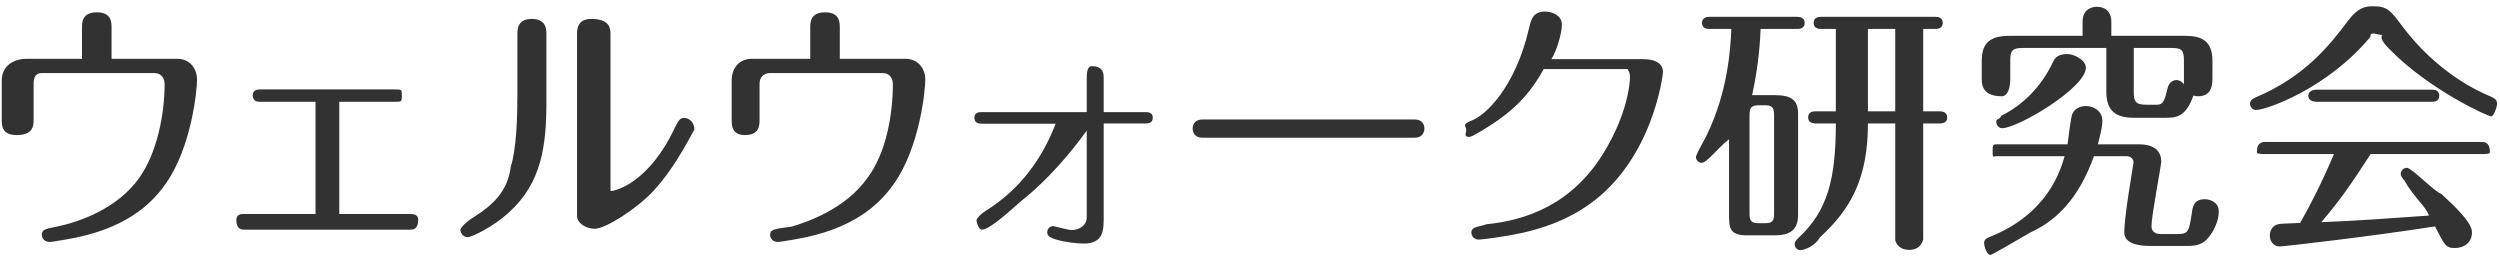 <svg viewBox="0 0 322 33"
 xmlns="http://www.w3.org/2000/svg"
 xmlns:xlink="http://www.w3.org/1999/xlink"
>
<path fill-rule="evenodd"  fill="rgb(50, 50, 50)"
 d="M320.873,14.99 C320.431,14.99 312.782,11.515 307.716,6.280 C307.240,5.804 306.458,4.954 306.84,4.512 C305.982,4.410 305.880,4.308 305.676,4.308 C305.438,4.308 305.268,4.444 305.30,4.750 C299.795,11.39 291.92,14.167 290.548,14.167 C290.174,14.167 289.800,13.793 289.800,13.351 C289.800,12.909 290.174,12.705 290.616,12.501 C296.89,9.849 300.101,5.770 302.345,2.778 C303.671,0.976 304.622,0.806 305.676,0.806 C307.512,0.806 307.920,1.384 309.348,3.288 C313.870,9.340 319.139,11.753 320.805,12.433 C321.179,12.603 321.621,12.807 321.621,13.317 C321.621,13.827 321.179,14.99 320.873,14.99 ZM281.494,31.675 L276.939,31.675 C275.545,31.675 273.607,31.437 273.607,29.92 C273.607,27.766 274.797,21.102 274.797,20.932 C274.797,20.456 274.423,20.116 273.879,20.116 L269.698,20.116 C267.760,25.522 264.904,28.4 261.572,29.907 C258.955,31.403 256.609,32.83 256.337,32.83 C255.929,32.83 255.555,31.777 255.555,31.301 C255.555,30.791 255.963,30.655 256.269,30.519 C263.782,27.528 265.380,21.952 265.924,20.116 L257.17,20.116 C256.677,20.116 256.65,20.48 256.65,19.335 C256.65,18.655 256.711,18.587 257.17,18.587 L266.298,18.587 C266.400,17.907 266.706,15.153 266.910,14.677 C267.250,13.929 267.998,13.657 268.678,13.657 C269.698,13.657 270.786,14.337 270.786,15.561 C270.786,16.479 270.310,18.145 270.208,18.587 L275.409,18.587 C277.483,18.587 278.367,19.437 278.367,20.830 C278.367,21.306 277.109,27.800 277.109,29.126 C277.109,29.907 277.687,30.145 278.333,30.145 L280.373,30.145 C281.87,30.145 281.936,29.873 282.310,27.426 C282.412,26.644 282.582,25.658 283.976,25.658 C284.588,25.658 285.778,25.998 285.778,27.222 C285.778,28.4 285.234,29.500 284.690,30.281 C283.738,31.675 282.650,31.675 281.494,31.675 ZM264.326,8.184 C264.598,7.606 264.904,6.960 266.26,6.960 C267.12,6.960 268.66,7.708 268.66,8.728 C268.66,11.311 259.907,16.513 257.867,16.513 C257.527,16.513 257.119,16.173 257.119,15.697 C257.119,15.221 257.493,15.51 257.765,14.915 C260.485,13.555 262.830,11.277 264.326,8.184 ZM283.126,12.399 C282.820,12.399 282.650,12.365 282.514,12.297 C281.528,15.17 280.135,15.17 278.911,15.17 L274.865,15.17 C272.655,15.17 271.295,14.405 271.295,11.821 L271.295,6.178 L260.519,6.178 C259.193,6.178 258.921,6.518 258.921,7.776 L258.921,10.223 C258.921,11.311 258.581,12.399 257.85,12.399 C255.521,12.399 255.249,11.141 255.249,10.223 L255.249,7.844 C255.249,5.498 256.337,4.614 258.853,4.614 L268.236,4.614 L268.236,2.812 C268.236,0.942 269.766,0.874 270.106,0.874 C270.344,0.874 271.941,0.908 271.941,2.812 L271.941,4.614 L281.392,4.614 C283.602,4.614 284.962,5.260 284.962,7.844 L284.962,10.223 C284.962,11.345 284.588,12.399 283.126,12.399 ZM281.290,7.776 C281.290,6.450 280.985,6.178 279.727,6.178 L274.831,6.178 L274.831,11.889 C274.831,13.113 275.103,13.487 276.429,13.487 L277.857,13.487 C278.639,13.487 278.809,12.909 279.217,11.243 C279.523,10.19 280.679,9.985 281.290,10.87 L281.290,7.776 ZM249.850,14.337 C250.156,14.337 250.802,14.439 250.802,15.119 C250.802,15.833 250.156,15.901 249.850,15.901 L247.709,15.901 L247.709,30.9 C247.709,30.485 247.709,32.185 245.907,32.185 C244.377,32.185 244.105,30.995 244.105,30.9 L244.105,15.901 L240.59,15.901 C240.59,22.88 238.427,26.916 234.416,30.553 C233.838,31.63 232.444,32.219 231.900,32.219 C231.492,32.219 231.152,31.879 231.152,31.437 C231.152,31.233 231.254,30.995 231.662,30.621 C235.368,27.18 236.456,23.108 236.456,15.901 L233.838,15.901 C233.498,15.901 232.886,15.799 232.886,15.119 C232.886,14.405 233.498,14.337 233.838,14.337 L236.456,14.337 L236.456,3.730 L234.552,3.730 C234.178,3.730 233.600,3.628 233.600,2.948 C233.600,2.234 234.212,2.166 234.552,2.166 L249.272,2.166 C249.578,2.166 250.224,2.234 250.224,2.948 C250.224,3.662 249.578,3.730 249.272,3.730 L247.709,3.730 L247.709,14.337 L249.850,14.337 ZM244.105,3.730 L240.59,3.730 L240.59,14.337 L244.105,14.337 L244.105,3.730 ZM231.492,3.730 L226.767,3.730 C226.733,4.580 226.597,8.14 225.67,12.25 L228.500,12.25 C230.880,12.25 231.594,12.977 231.594,14.711 L231.594,27.630 C231.594,29.635 230.574,30.315 228.500,30.315 L225.101,30.315 C222.789,30.315 222.7,29.432 222.7,27.630 L222.7,17.941 C221.293,18.995 219.865,20.966 219.185,20.966 C218.709,20.966 218.437,20.558 218.437,20.218 C218.437,19.912 219.593,17.907 219.797,17.465 C222.551,11.855 222.891,6.280 222.993,3.730 L220.171,3.730 C219.865,3.730 219.219,3.662 219.219,2.948 C219.219,2.234 219.899,2.166 220.171,2.166 L231.492,2.166 C231.832,2.166 232.444,2.268 232.444,2.948 C232.444,3.662 231.798,3.730 231.492,3.730 ZM225.339,27.460 C225.339,28.514 225.577,28.752 226.665,28.752 L227.209,28.752 C228.296,28.752 228.500,28.514 228.500,27.460 L228.500,14.881 C228.500,13.793 228.262,13.555 227.209,13.555 L226.665,13.555 C225.543,13.555 225.339,13.827 225.339,14.881 L225.339,27.460 ZM192.743,30.587 C192.301,30.655 190.737,30.859 190.431,30.859 C189.955,30.859 189.513,30.485 189.513,29.941 C189.513,29.126 190.57,29.24 191.43,28.888 C196.516,28.38 202.636,26.372 206.783,19.301 C209.571,14.575 209.945,10.87 209.945,9.883 C209.945,8.966 209.265,8.898 209.95,8.898 L198.828,8.898 C197.400,11.515 195.667,13.589 192.879,15.527 C191.791,16.309 189.581,17.635 189.3,17.635 C188.459,17.635 188.85,17.227 188.85,16.717 C188.85,16.207 188.255,16.105 189.37,15.595 C191.281,14.99 195.191,11.277 196.958,3.560 C197.196,2.540 197.468,1.486 198.998,1.486 C199.882,1.486 201.174,1.962 201.174,3.186 C201.174,4.2 200.52,6.552 199.814,7.62 L211.577,7.62 C213.617,7.62 214.195,8.456 214.195,9.272 C214.195,9.544 212.869,21.204 203.860,26.882 C200.970,28.718 197.468,29.941 192.743,30.587 ZM182.173,17.737 L154.908,17.737 C153.616,17.737 153.616,16.683 153.616,16.581 C153.616,15.799 154.126,15.391 154.874,15.391 L182.207,15.391 C183.465,15.391 183.465,16.445 183.465,16.547 C183.465,16.819 183.363,17.737 182.173,17.737 ZM147.494,15.901 L142.156,15.901 L142.156,27.936 C142.156,29.601 142.156,31.369 139.606,31.369 C138.689,31.369 137.159,31.199 135.935,30.825 C135.221,30.587 134.881,30.383 134.881,29.907 C134.881,29.432 135.289,29.126 135.629,29.126 C135.799,29.126 137.669,29.635 137.975,29.635 C138.893,29.635 139.97,29.126 139.97,27.970 L139.97,16.819 C136.479,21.680 133.215,24.536 131.855,25.624 C130.665,26.576 127.62,29.58 126.450,29.58 C126.110,29.58 125.770,28.752 125.770,28.310 C125.770,28.38 125.838,27.902 126.960,27.154 C131.39,24.400 134.201,20.490 135.969,15.935 L126.484,15.935 C126.178,15.935 125.498,15.901 125.498,15.187 C125.498,14.439 126.144,14.439 126.484,14.439 L139.97,14.439 L139.97,10.155 C139.97,9.578 139.97,8.524 140.626,8.524 C142.156,8.524 142.156,9.544 142.156,10.121 L142.156,14.439 L147.494,14.439 C147.800,14.439 148.480,14.439 148.480,15.153 C148.480,15.901 147.800,15.901 147.494,15.901 ZM102.217,30.859 C101.537,30.961 100.484,31.165 100.212,31.165 C99.532,31.165 99.192,30.689 99.192,30.281 C99.192,29.601 99.498,29.500 101.96,29.194 C103.917,28.616 108.915,26.916 111.736,22.904 C114.14,19.708 115.0,14.745 115.0,10.835 C115.0,10.19 114.660,9.408 113.674,9.408 L99.192,9.408 C98.410,9.408 97.832,9.917 97.832,10.767 L97.832,15.391 C97.832,16.105 97.832,17.397 95.962,17.397 C94.24,17.397 94.24,16.139 94.24,15.391 L94.24,10.359 C94.24,8.728 95.248,7.572 96.846,7.572 L104.359,7.572 L104.359,3.594 C104.359,2.914 104.359,1.588 106.263,1.588 C108.167,1.588 108.167,2.880 108.167,3.594 L108.167,7.572 L116.598,7.572 C118.366,7.572 119.182,8.966 119.182,10.257 C119.182,11.481 118.502,18.961 115.102,23.720 C113.300,26.270 109.935,29.601 102.217,30.859 ZM76.567,29.466 C75.479,29.466 74.323,28.718 74.323,27.86 L74.323,4.478 C74.323,3.798 74.323,2.438 76.159,2.438 C78.63,2.438 78.63,3.764 78.63,4.444 L78.63,23.584 C78.63,24.60 78.63,24.604 78.675,24.604 C79.219,24.604 83.604,23.6 86.970,16.343 C87.412,15.493 87.582,15.187 88.126,15.187 C88.670,15.187 89.44,15.663 89.44,16.71 C89.44,16.479 87.242,21.306 84.114,24.638 C81.939,26.950 77.995,29.466 76.567,29.466 ZM60.249,30.553 C59.773,30.553 59.297,30.145 59.297,29.567 C59.297,29.58 59.467,28.922 61.167,27.868 C63.478,26.406 65.42,24.60 65.790,21.442 C66.504,19.29 66.640,15.187 66.640,12.263 L66.640,4.478 C66.640,3.798 66.640,2.438 68.476,2.438 C70.380,2.438 70.380,3.798 70.380,4.444 L70.380,12.93 C70.380,18.621 69.836,23.482 65.552,27.358 C63.444,29.296 60.691,30.553 60.249,30.553 ZM52.845,29.58 L31.461,29.58 C31.155,29.58 30.441,29.58 30.441,28.310 C30.441,27.562 31.121,27.562 31.461,27.562 L40.640,27.562 L40.640,13.11 L33.534,13.11 C33.229,13.11 32.549,13.11 32.549,12.263 C32.549,11.549 33.229,11.515 33.534,11.515 L50.771,11.515 C51.77,11.515 51.757,11.549 51.757,12.263 C51.757,13.11 51.77,13.11 50.771,13.11 L43.699,13.11 L43.699,27.562 L52.845,27.562 C53.151,27.562 53.864,27.562 53.864,28.310 C53.864,29.58 53.151,29.58 52.845,29.58 ZM8.418,30.859 C7.738,30.961 6.684,31.165 6.412,31.165 C5.732,31.165 5.393,30.689 5.393,30.281 C5.393,29.601 5.698,29.500 7.296,29.194 C10.118,28.616 15.116,26.916 17.937,22.904 C20.215,19.708 21.201,14.745 21.201,10.835 C21.201,10.19 20.861,9.408 19.875,9.408 L5.393,9.408 C4.611,9.408 4.33,9.917 4.33,10.767 L4.33,15.391 C4.33,16.105 4.33,17.397 2.163,17.397 C0.225,17.397 0.225,16.139 0.225,15.391 L0.225,10.359 C0.225,8.728 1.449,7.572 3.47,7.572 L10.560,7.572 L10.560,3.594 C10.560,2.914 10.560,1.588 12.464,1.588 C14.368,1.588 14.368,2.880 14.368,3.594 L14.368,7.572 L22.799,7.572 C24.567,7.572 25.382,8.966 25.382,10.257 C25.382,11.481 24.703,18.961 21.303,23.720 C19.501,26.270 16.135,29.601 8.418,30.859 ZM298.469,13.113 C298.27,13.113 297.313,13.113 297.313,12.331 C297.313,11.549 298.27,11.549 298.469,11.549 L313.20,11.549 C313.462,11.549 314.176,11.549 314.176,12.331 C314.176,13.113 313.462,13.113 313.20,13.113 L298.469,13.113 ZM291.874,18.281 L319.547,18.281 C319.989,18.281 320.703,18.281 320.703,19.63 C320.703,19.844 319.989,19.844 319.547,19.844 L305.336,19.844 C302.787,23.788 301.291,25.930 298.979,28.616 C303.331,28.446 307.648,28.140 312.850,27.766 C312.34,26.406 311.184,25.80 309.654,23.210 C309.382,22.904 309.212,22.632 309.212,22.394 C309.212,21.986 309.586,21.612 309.994,21.612 C310.640,21.612 313.428,24.60 314.447,24.978 C316.181,26.576 318.391,28.650 318.391,29.907 C318.391,31.29 317.337,31.947 316.181,31.947 C314.991,31.947 314.855,31.539 313.632,29.160 C305.404,30.451 294.152,31.743 293.642,31.743 C292.724,31.743 292.350,30.961 292.350,30.315 C292.350,29.805 292.656,28.990 293.540,28.854 C293.982,28.786 295.681,28.752 296.259,28.718 C297.653,26.270 299.183,23.244 300.611,19.844 L291.874,19.844 C291.432,19.844 290.684,19.844 290.684,19.63 C290.684,18.281 291.398,18.281 291.874,18.281 Z"/>
</svg>
